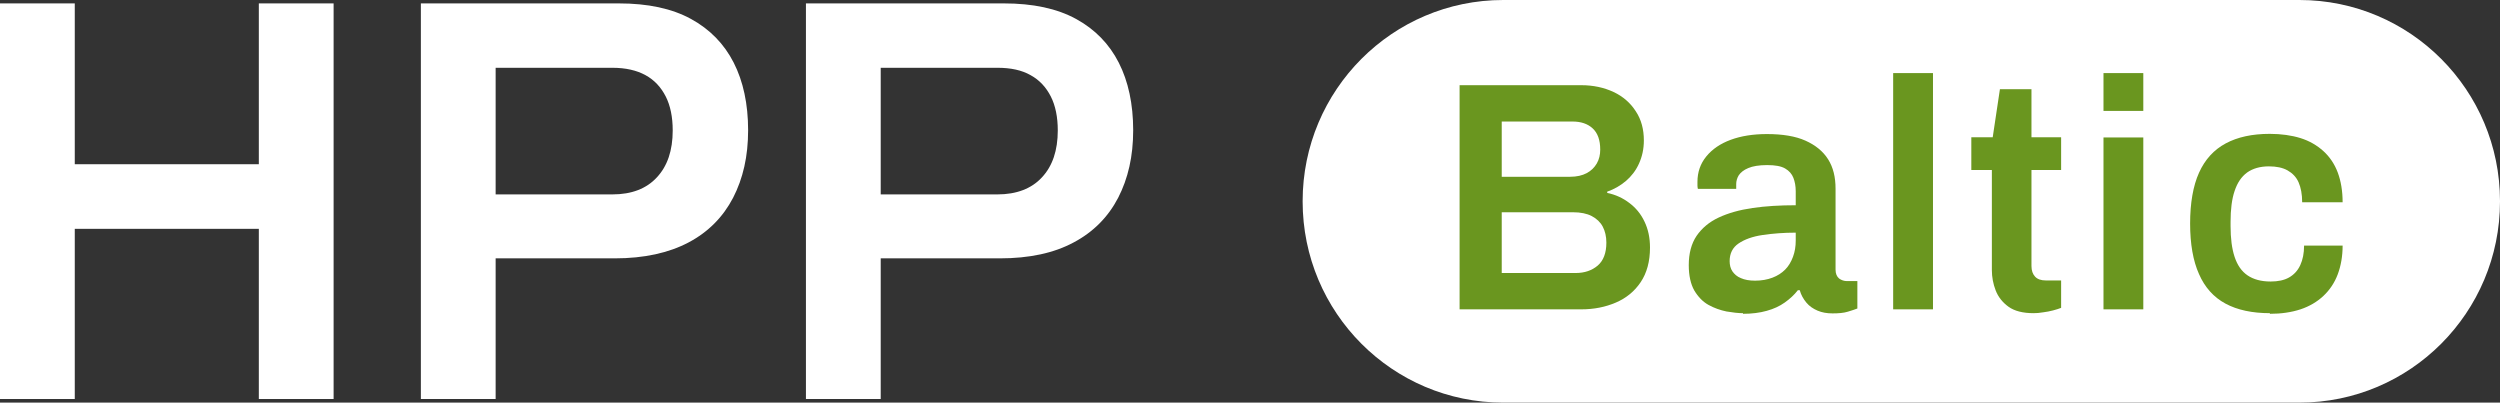 <?xml version="1.0" encoding="UTF-8"?> <svg xmlns="http://www.w3.org/2000/svg" width="267" height="43" viewBox="0 0 267 43" fill="none"><rect x="0" y="0" width="267" height="43" fill="#333333" stroke="none"/><path d="M0 42.614V0.363H7.985V17.54H27.643V0.363H35.629V42.614H27.643V24.439H7.985V42.614H0Z" fill="white"></path><path d="M44.949 42.614V0.363H66.077C69.199 0.363 71.755 0.908 73.791 2.02C75.827 3.131 77.343 4.697 78.361 6.694C79.379 8.691 79.899 11.119 79.899 13.91C79.899 16.701 79.356 19.061 78.293 21.126C77.229 23.168 75.646 24.779 73.542 25.891C71.438 27.003 68.814 27.593 65.647 27.593H52.934V42.614H44.949ZM52.934 20.762H65.398C67.457 20.762 69.04 20.15 70.149 18.947C71.28 17.745 71.846 16.065 71.846 13.932C71.846 12.503 71.597 11.278 71.099 10.302C70.601 9.326 69.9 8.555 68.95 8.033C68 7.511 66.824 7.239 65.398 7.239H52.934V20.785V20.762Z" fill="white"></path><path d="M86.074 42.614V0.363H107.203C110.324 0.363 112.881 0.908 114.916 2.02C116.952 3.131 118.468 4.697 119.486 6.694C120.504 8.691 121.024 11.119 121.024 13.91C121.024 16.701 120.481 19.061 119.418 21.126C118.355 23.168 116.771 24.779 114.668 25.891C112.564 27.025 109.94 27.593 106.773 27.593H94.06V42.614H86.074ZM94.06 20.762H106.524C108.56 20.762 110.166 20.15 111.274 18.947C112.405 17.745 112.971 16.065 112.971 13.932C112.971 12.503 112.722 11.278 112.225 10.302C111.727 9.326 111.026 8.555 110.075 8.033C109.125 7.488 107.949 7.239 106.524 7.239H94.06V20.785V20.762Z" fill="white"></path><path d="M245.577 0H160.544C148.712 0 139.121 9.621 139.121 21.489V21.511C139.121 33.379 148.712 43 160.544 43H245.577C257.409 43 267 33.379 267 21.511V21.489C267 9.621 257.409 0 245.577 0Z" fill="white"></path><path d="M155.884 33.038V9.099H168.891C170.158 9.099 171.311 9.349 172.329 9.825C173.347 10.302 174.139 11.005 174.705 11.89C175.293 12.775 175.564 13.819 175.564 14.999C175.564 15.907 175.383 16.724 175.044 17.472C174.705 18.221 174.23 18.834 173.641 19.333C173.053 19.832 172.375 20.218 171.651 20.468V20.604C172.533 20.785 173.325 21.148 174.003 21.67C174.705 22.192 175.248 22.85 175.632 23.667C176.017 24.461 176.22 25.392 176.22 26.435C176.22 27.933 175.881 29.158 175.225 30.134C174.569 31.11 173.687 31.836 172.578 32.312C171.47 32.789 170.248 33.038 168.868 33.038H155.861H155.884ZM160.385 18.879H167.692C168.393 18.879 168.981 18.743 169.457 18.493C169.932 18.244 170.294 17.881 170.542 17.45C170.791 17.018 170.904 16.519 170.904 15.975C170.904 14.954 170.633 14.205 170.09 13.706C169.547 13.206 168.823 12.979 167.941 12.979H160.385V18.879ZM160.385 29.158H168.28C169.23 29.158 170.022 28.886 170.633 28.364C171.244 27.842 171.56 27.025 171.56 25.913C171.56 25.255 171.425 24.688 171.176 24.212C170.927 23.735 170.52 23.349 169.999 23.077C169.479 22.805 168.8 22.669 168.009 22.669H160.385V29.158Z" fill="#6A961F"></path><path d="M186.151 33.447C185.631 33.447 185.065 33.379 184.387 33.265C183.731 33.129 183.075 32.902 182.464 32.562C181.853 32.222 181.355 31.7 180.948 31.019C180.564 30.338 180.36 29.431 180.36 28.319C180.36 27.071 180.632 26.027 181.197 25.187C181.763 24.37 182.532 23.712 183.55 23.236C184.568 22.759 185.767 22.419 187.169 22.215C188.572 22.011 190.11 21.92 191.784 21.92V20.422C191.784 19.878 191.693 19.401 191.535 18.993C191.377 18.584 191.083 18.244 190.653 17.994C190.223 17.745 189.59 17.631 188.73 17.631C187.87 17.631 187.192 17.745 186.717 17.949C186.219 18.153 185.902 18.425 185.699 18.72C185.518 19.015 185.427 19.333 185.427 19.673V20.173H181.333C181.31 20.059 181.288 19.946 181.288 19.832V19.424C181.288 18.38 181.604 17.472 182.238 16.701C182.871 15.929 183.731 15.339 184.839 14.931C185.948 14.522 187.237 14.318 188.707 14.318C190.381 14.318 191.761 14.545 192.824 15.022C193.888 15.498 194.702 16.156 195.245 17.018C195.788 17.881 196.037 18.924 196.037 20.15V28.795C196.037 29.226 196.172 29.544 196.421 29.748C196.67 29.93 196.964 30.021 197.258 30.021H198.367V32.948C198.141 33.038 197.801 33.152 197.349 33.288C196.919 33.424 196.353 33.47 195.72 33.47C195.109 33.47 194.589 33.379 194.114 33.175C193.639 32.97 193.232 32.698 192.915 32.312C192.598 31.927 192.349 31.495 192.214 30.996H192.01C191.626 31.495 191.15 31.927 190.608 32.312C190.065 32.698 189.431 32.993 188.685 33.197C187.961 33.402 187.101 33.515 186.151 33.515V33.447ZM187.441 29.975C188.142 29.975 188.753 29.862 189.296 29.657C189.838 29.453 190.291 29.158 190.653 28.795C191.015 28.432 191.286 27.978 191.49 27.434C191.693 26.889 191.784 26.322 191.784 25.686V24.847C190.517 24.847 189.341 24.938 188.255 25.097C187.169 25.255 186.31 25.573 185.676 26.004C185.043 26.435 184.726 27.071 184.726 27.888C184.726 28.296 184.817 28.682 185.02 28.977C185.224 29.272 185.518 29.544 185.925 29.703C186.332 29.884 186.83 29.975 187.441 29.975Z" fill="#6A961F"></path><path d="M202.19 33.038V7.806H206.443V33.038H202.19Z" fill="#6A961F"></path><path d="M217.188 33.447C216.056 33.447 215.152 33.22 214.518 32.766C213.885 32.312 213.41 31.722 213.138 31.019C212.867 30.316 212.731 29.59 212.731 28.841V18.153H210.537V14.659H212.822L213.591 9.53H216.961V14.659H220.128V18.153H216.961V28.41C216.961 28.909 217.097 29.272 217.346 29.544C217.595 29.816 217.979 29.953 218.5 29.953H220.128V32.88C219.902 32.971 219.608 33.061 219.269 33.152C218.929 33.243 218.567 33.311 218.206 33.356C217.844 33.424 217.482 33.447 217.165 33.447H217.188Z" fill="#6A961F"></path><path d="M224.653 11.845V7.806H228.905V11.845H224.653ZM224.653 33.038V14.681H228.905V33.038H224.653Z" fill="#6A961F"></path><path d="M242.433 33.447C240.533 33.447 238.949 33.107 237.683 32.426C236.416 31.745 235.466 30.679 234.855 29.272C234.221 27.865 233.905 26.05 233.905 23.871C233.905 21.693 234.221 19.855 234.855 18.448C235.488 17.041 236.438 15.997 237.705 15.317C238.972 14.636 240.533 14.296 242.41 14.296C243.632 14.296 244.74 14.454 245.691 14.749C246.641 15.044 247.455 15.521 248.134 16.134C248.812 16.746 249.333 17.518 249.672 18.425C250.011 19.333 250.192 20.399 250.192 21.602H245.871C245.871 20.74 245.736 20.036 245.487 19.469C245.238 18.902 244.831 18.493 244.311 18.198C243.79 17.903 243.112 17.767 242.32 17.767C241.37 17.767 240.601 17.994 239.99 18.425C239.379 18.879 238.949 19.515 238.655 20.399C238.361 21.262 238.225 22.374 238.225 23.69V24.144C238.225 25.437 238.361 26.549 238.655 27.434C238.949 28.319 239.402 28.977 240.035 29.408C240.669 29.839 241.483 30.066 242.501 30.066C243.293 30.066 243.949 29.93 244.469 29.635C244.989 29.34 245.396 28.909 245.668 28.319C245.939 27.729 246.075 27.048 246.075 26.231H250.192C250.192 27.366 250.011 28.387 249.672 29.294C249.333 30.202 248.812 30.974 248.134 31.609C247.455 32.244 246.641 32.721 245.691 33.038C244.718 33.356 243.632 33.515 242.41 33.515L242.433 33.447Z" fill="#6A961F"></path></svg> 